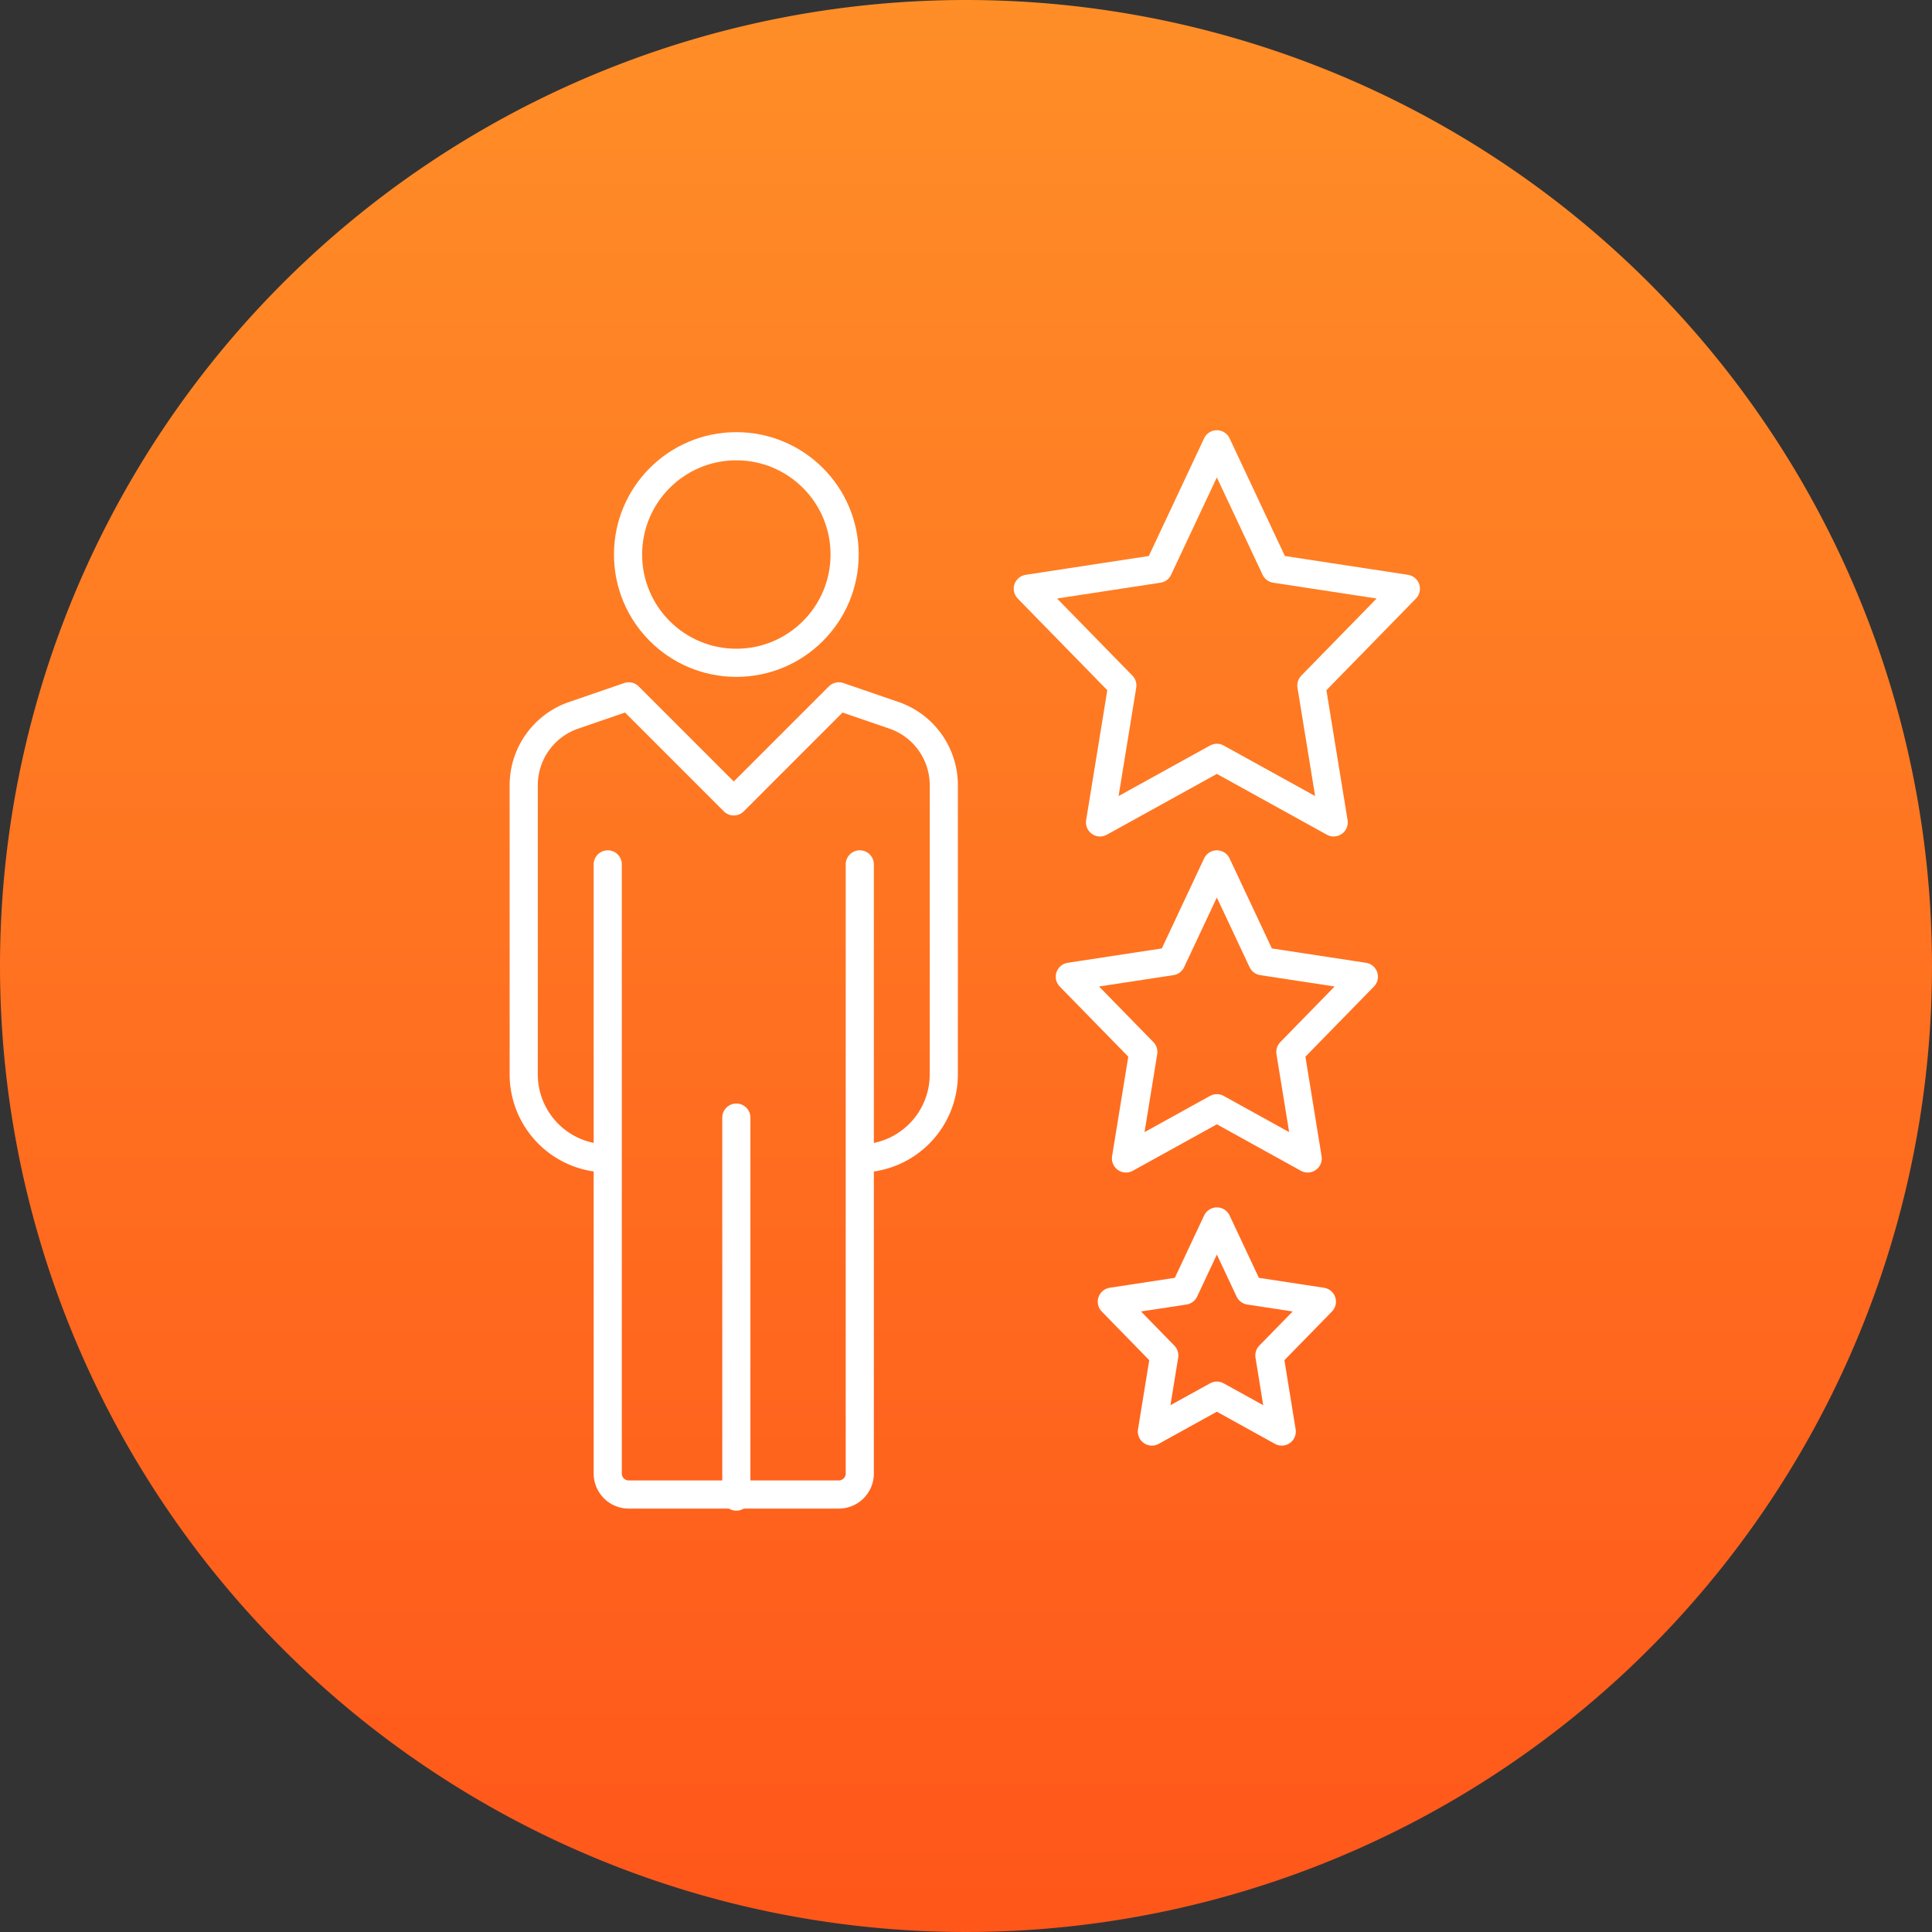 <svg xmlns="http://www.w3.org/2000/svg" xmlns:xlink="http://www.w3.org/1999/xlink" width="178.418" height="178.418" viewBox="0 0 178.418 178.418"><rect x="0" y="0" width="178.418" height="178.418" fill="#333333" stroke="none"/><defs><linearGradient id="linear-gradient" x1="0.5" x2="0.5" y2="1" gradientUnits="objectBoundingBox"><stop offset="0" stop-color="#ff8e27"></stop><stop offset="1" stop-color="#ff561a"></stop></linearGradient><clipPath id="clip-path"><rect id="Rectangle_2456" data-name="Rectangle 2456" width="86" height="101" transform="translate(-0.425 0.117)" fill="none" stroke="#fff" stroke-width="2.6"></rect></clipPath></defs><g id="icon-loyalty-mvp" transform="translate(-1070 -4503)"><g id="Group_192053" data-name="Group 192053" transform="translate(896 113)"><path id="Path_869" data-name="Path 869" d="M89.209,0A89.209,89.209,0,1,1,0,89.209,89.209,89.209,0,0,1,89.209,0Z" transform="translate(174 4390)" fill="url(#linear-gradient)"></path></g><g id="Group_192122" data-name="Group 192122" transform="translate(1116.425 4542.092)"><g id="Group_192121" data-name="Group 192121" transform="translate(0 0)" clip-path="url(#clip-path)"><path id="Path_3235" data-name="Path 3235" d="M32.035,55.673a7.759,7.759,0,0,0,7.759-7.759V21.2a6.828,6.828,0,0,0-4.673-6.475L30.1,13l-9.7,9.7L10.7,13,5.673,14.73A6.828,6.828,0,0,0,1,21.2v26.71a7.759,7.759,0,0,0,7.759,7.759" transform="translate(0.94 12.216)" fill="none" stroke="#fff" stroke-linejoin="round" stroke-width="2.6"></path><circle id="Ellipse_211" data-name="Ellipse 211" cx="10" cy="10" r="10" transform="translate(11.575 2.117)" fill="none" stroke="#fff" stroke-linecap="round" stroke-linejoin="round" stroke-width="2.6"></circle><path id="Path_3236" data-name="Path 3236" d="M28.276,21V77.251a1.94,1.94,0,0,1-1.94,1.94H6.94A1.94,1.94,0,0,1,5,77.251V21" transform="translate(4.699 19.734)" fill="none" stroke="#fff" stroke-linecap="round" stroke-linejoin="round" stroke-width="2.6"></path><line id="Line_460" data-name="Line 460" y2="35" transform="translate(21.575 64.117)" fill="none" stroke="#fff" stroke-linecap="round" stroke-linejoin="round" stroke-width="2.6"></line><path id="Path_3237" data-name="Path 3237" d="M38.7,54.084,32.7,57.4l1.144-7.026L29,45.408l6.7-1.022L38.7,38l3,6.386,6.7,1.022-4.849,4.964L44.692,57.4Z" transform="translate(27.251 35.709)" fill="none" stroke="#fff" stroke-linecap="round" stroke-linejoin="round" stroke-width="2.6"></path><path id="Path_3238" data-name="Path 3238" d="M40.578,43.518l-8.391,4.638,1.6-9.836L27,31.372l9.377-1.431,4.2-8.94,4.2,8.94,9.377,1.431L47.367,38.32l1.6,9.836Z" transform="translate(25.372 19.734)" fill="none" stroke="#fff" stroke-linecap="round" stroke-linejoin="round" stroke-width="2.6"></path><path id="Path_3239" data-name="Path 3239" d="M42.457,29.952,31.669,35.915l2.06-12.645L25,14.336l12.055-1.841L42.457,1l5.4,11.495,12.055,1.841L51.186,23.27l2.06,12.645Z" transform="translate(23.493 0.94)" fill="none" stroke="#fff" stroke-linecap="round" stroke-linejoin="round" stroke-width="2.6"></path></g></g></g></svg>